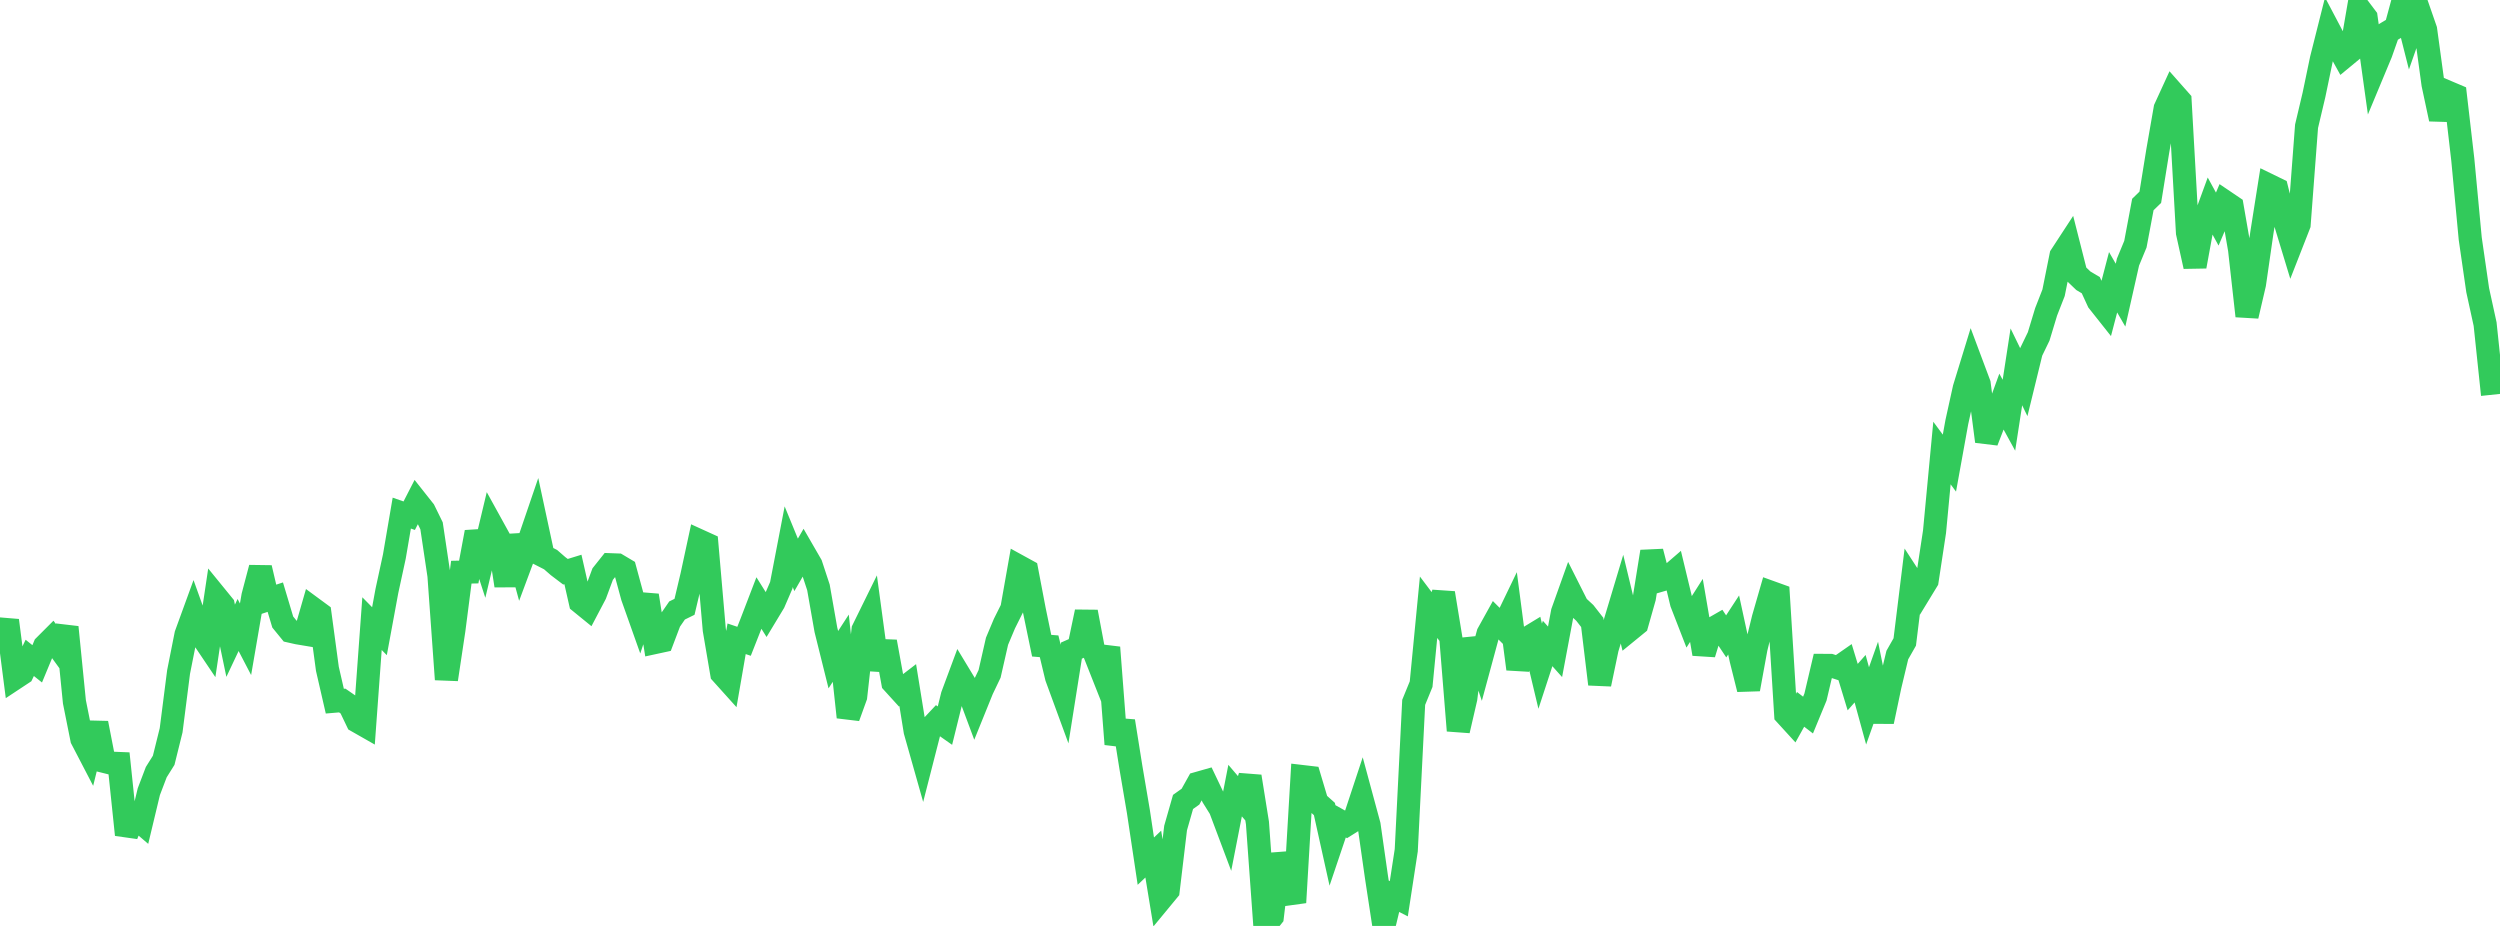<?xml version="1.0" standalone="no"?>
<!DOCTYPE svg PUBLIC "-//W3C//DTD SVG 1.1//EN" "http://www.w3.org/Graphics/SVG/1.1/DTD/svg11.dtd">

<svg width="135" height="50" viewBox="0 0 135 50" preserveAspectRatio="none" 
  xmlns="http://www.w3.org/2000/svg"
  xmlns:xlink="http://www.w3.org/1999/xlink">


<polyline points="0.0, 34.832 0.402, 33.504 0.804, 36.626 1.205, 36.361 1.607, 35.525 2.009, 35.847 2.411, 34.878 2.812, 34.477 3.214, 35.03 3.616, 33.87 4.018, 37.898 4.42, 39.906 4.821, 40.677 5.223, 39.049 5.625, 41.114 6.027, 41.214 6.429, 41.23 6.83, 45.075 7.232, 44.086 7.634, 44.43 8.036, 42.752 8.438, 41.696 8.839, 41.056 9.241, 39.435 9.643, 36.288 10.045, 34.264 10.446, 33.163 10.848, 34.284 11.25, 34.881 11.652, 32.19 12.054, 32.683 12.455, 34.601 12.857, 33.75 13.259, 34.521 13.661, 32.184 14.062, 30.663 14.464, 32.379 14.866, 32.246 15.268, 33.59 15.67, 34.082 16.071, 34.173 16.473, 34.24 16.875, 32.843 17.277, 33.139 17.679, 36.118 18.08, 37.862 18.482, 37.828 18.884, 38.107 19.286, 38.945 19.688, 39.174 20.089, 33.676 20.491, 34.085 20.893, 31.909 21.295, 30.053 21.696, 27.707 22.098, 27.848 22.5, 27.065 22.902, 27.573 23.304, 28.394 23.705, 31.081 24.107, 36.689 24.509, 34.016 24.911, 30.897 25.312, 30.889 25.714, 28.736 26.116, 29.975 26.518, 28.292 26.92, 29.021 27.321, 31.624 27.723, 28.935 28.125, 30.407 28.527, 29.328 28.929, 28.15 29.33, 30.015 29.732, 30.22 30.134, 30.57 30.536, 30.875 30.938, 30.751 31.339, 32.521 31.741, 32.848 32.143, 32.084 32.545, 31 32.946, 30.496 33.348, 30.511 33.75, 30.75 34.152, 32.23 34.554, 33.363 34.955, 32.154 35.357, 34.696 35.759, 34.609 36.161, 33.547 36.562, 32.966 36.964, 32.768 37.366, 31.069 37.768, 29.203 38.17, 29.386 38.571, 34.006 38.973, 36.366 39.375, 36.813 39.777, 34.494 40.179, 34.63 40.58, 33.611 40.982, 32.564 41.384, 33.205 41.786, 32.539 42.188, 31.609 42.589, 29.523 42.991, 30.503 43.393, 29.805 43.795, 30.501 44.196, 31.72 44.598, 34.007 45.0, 35.623 45.402, 35.003 45.804, 38.725 46.205, 37.617 46.607, 34.004 47.009, 33.187 47.411, 36.159 47.812, 34.652 48.214, 36.862 48.616, 37.304 49.018, 36.996 49.42, 39.483 49.821, 40.901 50.223, 39.329 50.625, 38.901 51.027, 39.184 51.429, 37.558 51.83, 36.479 52.232, 37.144 52.634, 38.222 53.036, 37.229 53.438, 36.388 53.839, 34.627 54.241, 33.672 54.643, 32.867 55.045, 30.596 55.446, 30.816 55.848, 32.926 56.25, 34.867 56.652, 34.9 57.054, 36.574 57.455, 37.668 57.857, 35.133 58.259, 34.956 58.661, 33.041 59.062, 35.171 59.464, 36.187 59.866, 34.964 60.268, 40.184 60.67, 38.943 61.071, 41.455 61.473, 43.822 61.875, 46.502 62.277, 46.121 62.679, 48.569 63.08, 48.083 63.482, 44.712 63.884, 43.305 64.286, 43.019 64.688, 42.299 65.089, 42.185 65.491, 43.028 65.893, 43.673 66.295, 44.742 66.696, 42.692 67.098, 43.164 67.5, 41.929 67.902, 44.437 68.304, 49.996 68.705, 49.496 69.107, 46.122 69.509, 47.572 69.911, 48.733 70.312, 41.934 70.714, 41.981 71.116, 43.327 71.518, 43.686 71.92, 45.5 72.321, 44.311 72.723, 44.535 73.125, 44.283 73.527, 43.067 73.929, 44.553 74.33, 47.363 74.732, 50.0 75.134, 48.326 75.536, 48.532 75.938, 45.914 76.339, 37.927 76.741, 36.944 77.143, 32.792 77.545, 33.325 77.946, 32.025 78.348, 34.479 78.75, 39.452 79.152, 37.712 79.554, 34.505 79.955, 35.695 80.357, 34.211 80.759, 33.486 81.161, 33.889 81.562, 33.057 81.964, 36.125 82.366, 34.53 82.768, 34.286 83.17, 35.974 83.571, 34.748 83.973, 35.198 84.375, 33.054 84.777, 31.927 85.179, 32.725 85.58, 33.097 85.982, 33.611 86.384, 36.944 86.786, 35.021 87.188, 33.692 87.589, 32.356 87.991, 34.026 88.393, 33.698 88.795, 32.28 89.196, 29.788 89.598, 31.353 90.0, 31.236 90.402, 30.889 90.804, 32.559 91.205, 33.592 91.607, 32.961 92.009, 35.31 92.411, 33.991 92.812, 33.761 93.214, 34.365 93.616, 33.749 94.018, 35.607 94.42, 37.217 94.821, 35.02 95.223, 33.38 95.625, 31.985 96.027, 32.13 96.429, 38.589 96.83, 39.028 97.232, 38.305 97.634, 38.614 98.036, 37.64 98.438, 35.932 98.839, 35.934 99.241, 36.064 99.643, 35.784 100.045, 37.105 100.446, 36.65 100.848, 38.118 101.25, 36.985 101.652, 38.964 102.054, 37.051 102.455, 35.373 102.857, 34.666 103.259, 31.4 103.661, 32.018 104.062, 31.36 104.464, 28.715 104.866, 24.463 105.268, 25.009 105.67, 22.787 106.071, 20.968 106.473, 19.659 106.875, 20.733 107.277, 23.834 107.679, 22.793 108.08, 21.689 108.482, 22.422 108.884, 19.811 109.286, 20.639 109.688, 18.994 110.089, 18.166 110.491, 16.838 110.893, 15.809 111.295, 13.806 111.696, 13.192 112.098, 14.775 112.5, 15.16 112.902, 15.399 113.304, 16.273 113.705, 16.779 114.107, 15.242 114.509, 15.938 114.911, 14.154 115.312, 13.184 115.714, 11.044 116.116, 10.653 116.518, 8.161 116.92, 5.856 117.321, 4.982 117.723, 5.437 118.125, 12.568 118.527, 14.387 118.929, 12.191 119.33, 11.095 119.732, 11.83 120.134, 10.885 120.536, 11.157 120.938, 13.475 121.339, 17.064 121.741, 15.338 122.143, 12.556 122.545, 10.016 122.946, 10.211 123.348, 11.826 123.75, 13.15 124.152, 12.123 124.554, 6.817 124.955, 5.123 125.357, 3.191 125.759, 1.596 126.161, 2.359 126.562, 3.084 126.964, 2.752 127.366, 0.412 127.768, 0.944 128.17, 3.829 128.571, 2.866 128.973, 1.723 129.375, 1.484 129.777, 0.0 130.179, 1.588 130.58, 0.445 130.982, 1.604 131.384, 4.549 131.786, 6.428 132.188, 4.979 132.589, 5.149 132.991, 8.619 133.393, 12.889 133.795, 15.667 134.196, 17.501 134.598, 21.314" fill="none" stroke="#32ca5b" stroke-width="1.25"/>

</svg>